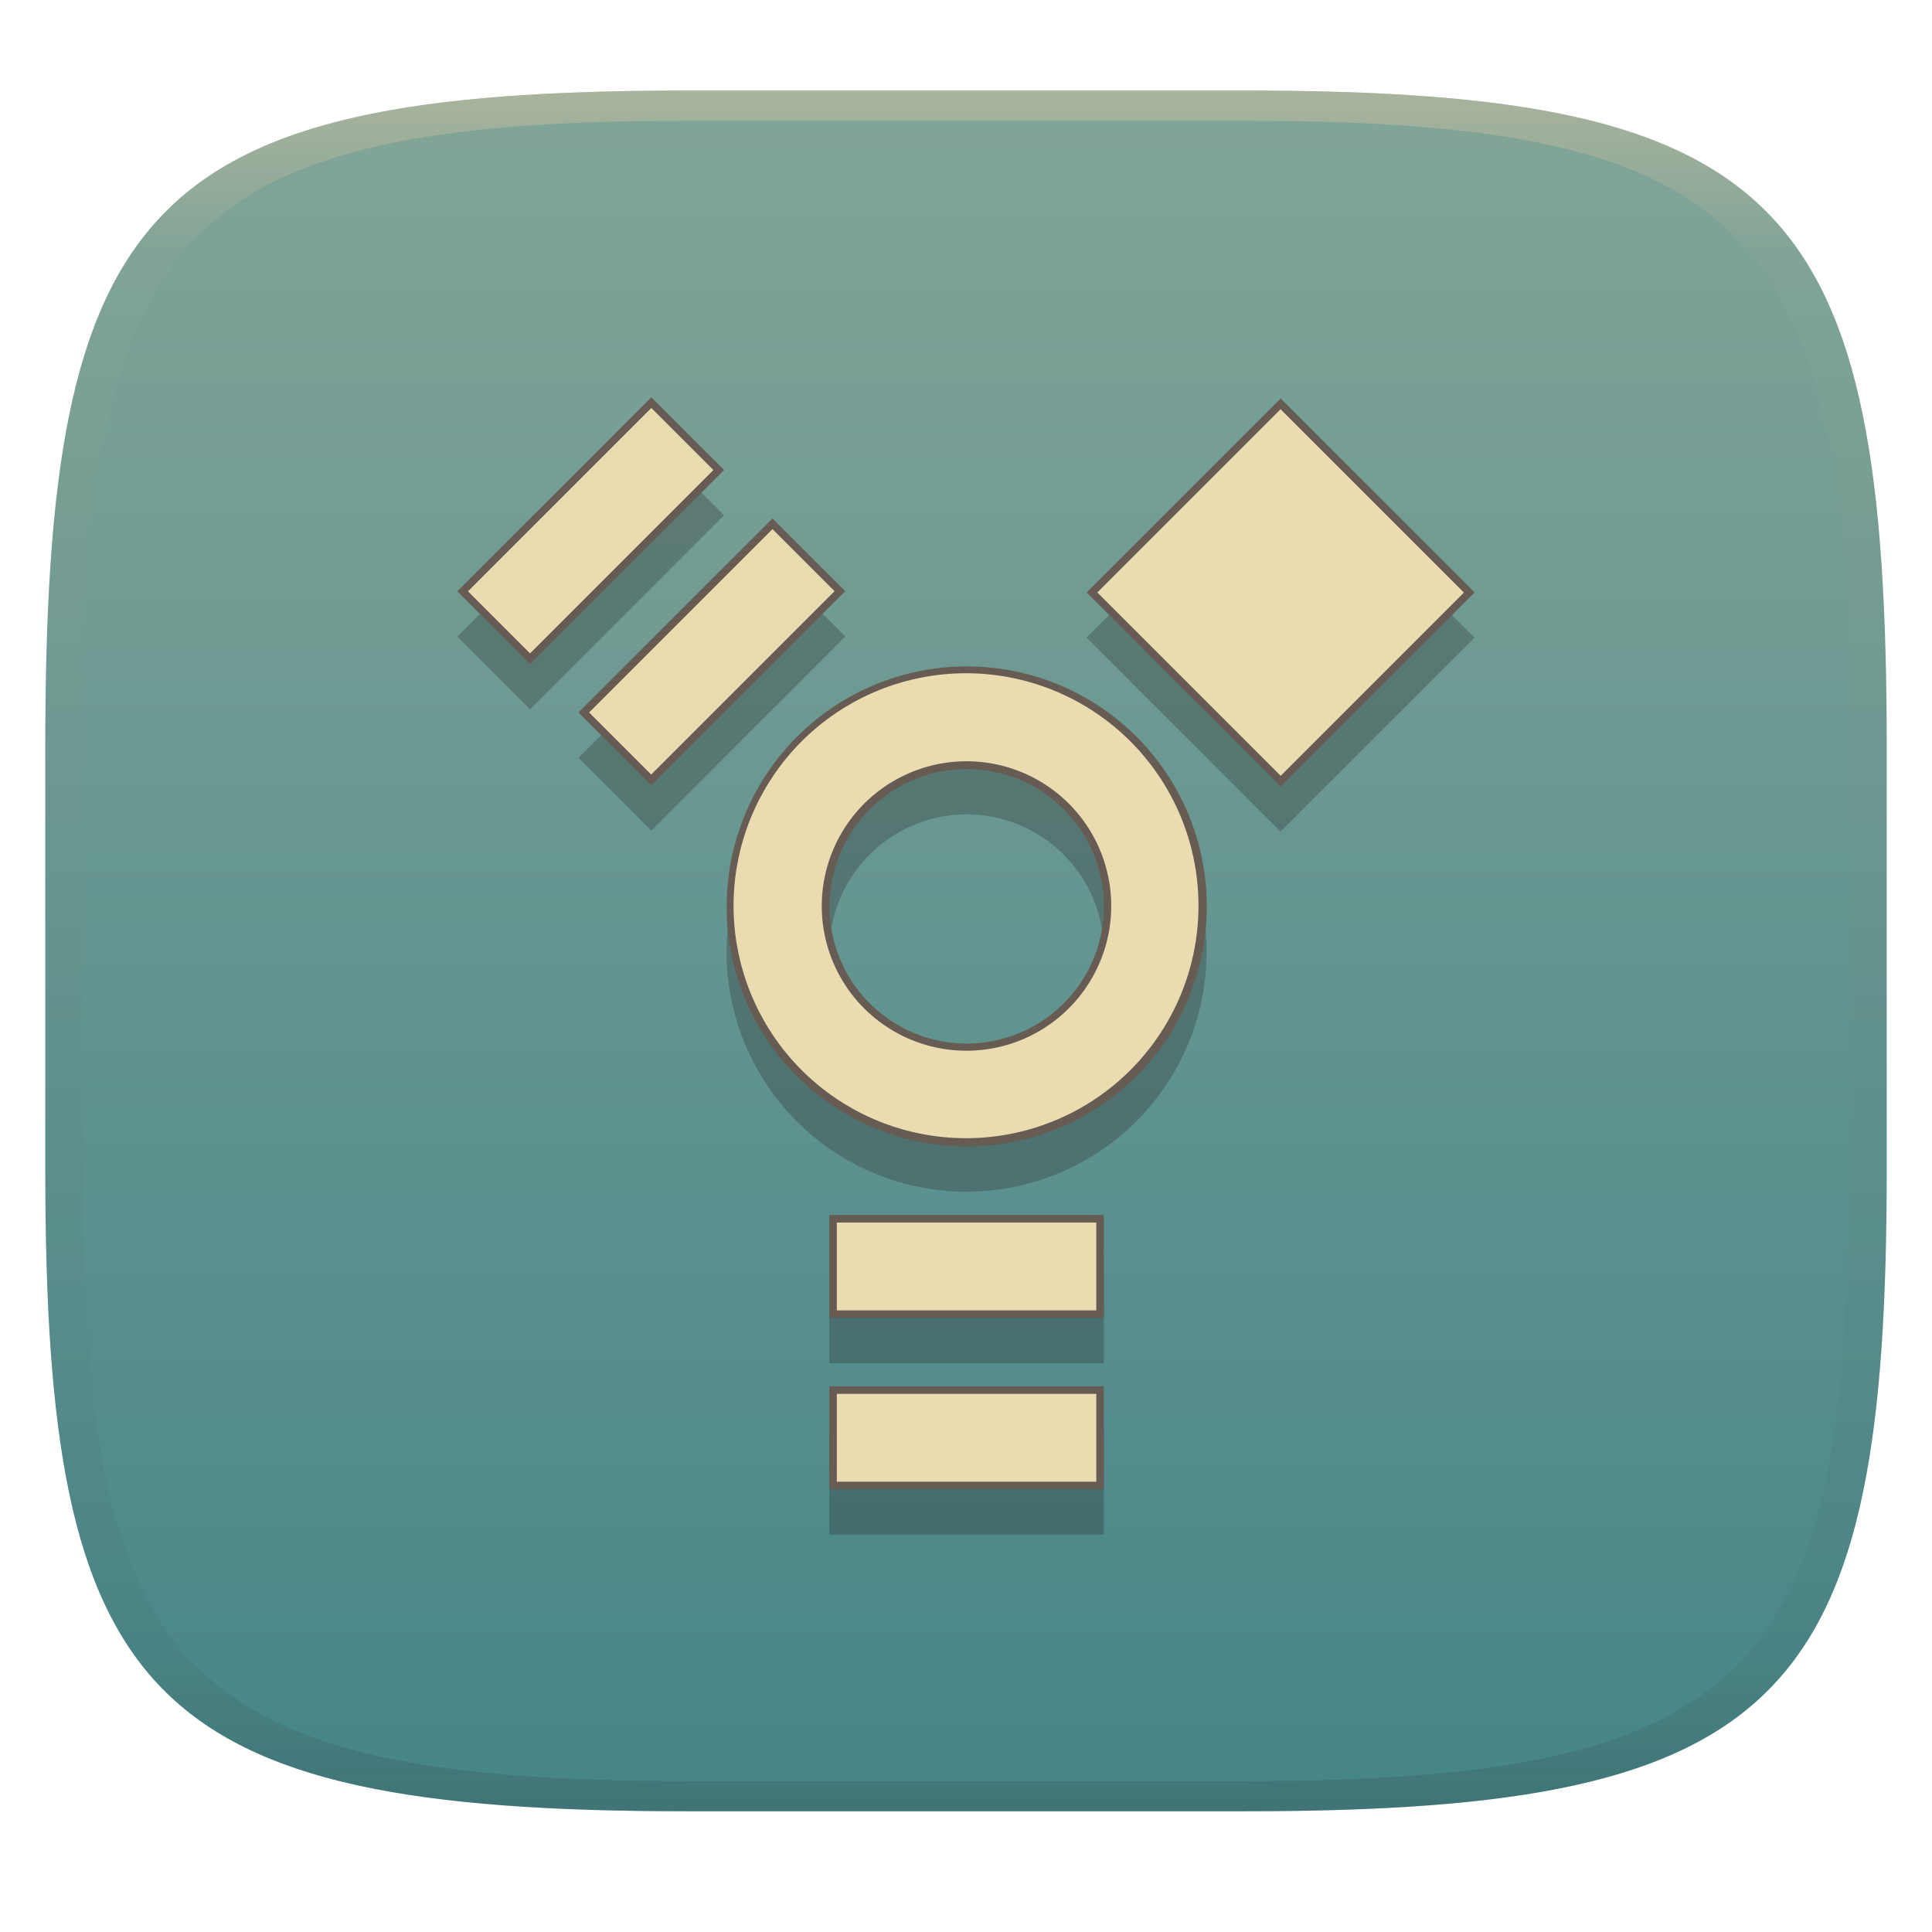 <svg width="256" height="256" style="isolation:isolate" version="1.1" xmlns="http://www.w3.org/2000/svg">
  <g transform="translate(0 -.118)" filter="url(#a)">
    <linearGradient id="b" x1=".5" x2=".5" y2="1" gradientTransform="matrix(244,0,0,228,5.981,12.12)" gradientUnits="userSpaceOnUse">
      <stop stop-color="#83a598" offset="0"/>
      <stop stop-color="#458588" offset="1"/>
    </linearGradient>
    <path d="m165 12.12c72 0 85 15 85 87v56c0 70-13 85-85 85h-74c-72 0-85-15-85-85v-56c0-72 13-87 85-87z" fill="url(#b)"/>
  </g>
  <defs>
    <linearGradient id="linearGradient31" x1=".5" x2=".5" y2="1" gradientTransform="matrix(244,0,0,228,5.988,12.12)" gradientUnits="userSpaceOnUse">
      <stop stop-color="#d5c4a1" offset="0"/>
      <stop stop-color="#d5c4a1" stop-opacity=".098" offset=".1"/>
      <stop stop-color="#282828" stop-opacity=".1" offset=".9"/>
      <stop stop-color="#282828" stop-opacity=".4" offset="1"/>
    </linearGradient>
  </defs>
  <g transform="translate(.001 -.118)" opacity=".5">
    <path d="m91 12.12c-72 0-85 15-85 87v56c0 70 13 85 85 85h74c72 0 85-15 85-85v-56c0-72-13-87-85-87zm0 4h74c68 0 80 15 80 83v56c0 66-12 81-80 81h-74c-68 0-80-15-80-81v-56c0-68 12-83 80-83z" fill="url(#linearGradient31)" opacity="1"/>
  </g>
  <g transform="translate(-.017 -.006)" fill-rule="evenodd" style="isolation:isolate">
    <path d="m86.32 58.65-25.71 25.71 9.639 9.637 25.71-25.71zm83.37 0.131-25.71 25.71 25.71 25.71 25.71-25.71zm-67.3 15.93-25.71 25.71 9.639 9.639 25.71-25.71zm27.98 19.67a31.8 31.81 45 0 0-24.76 9.24 31.8 31.81 45 0 0-0.01 44.98 31.8 31.81 45 0 0 44.98-0.012 31.8 31.81 45 0 0 8e-3 -44.98 31.8 31.81 45 0 0-20.22-9.23zm-2.27 13.54a18.17 18.18 45 0 1 12.85 5.322 18.17 18.18 45 0 1-2e-3 25.71 18.17 18.18 45 0 1-25.71 2e-3 18.17 18.18 45 0 1 4e-3 -25.71 18.17 18.18 45 0 1 12.85-5.326zm-18.19 59.07v13.64h36.38v-13.64zm0 22.73v13.64h36.38v-13.64z" fill="#282828" opacity=".3" stroke-width="5" style="isolation:isolate"/>
    <path d="m150.6 142.6a31.8 31.81 45 0 0 8e-3 -44.98 31.8 31.81 45 0 0-44.98 0.01 31.8 31.81 45 0 0-0.011 44.98 31.8 31.81 45 0 0 44.98-0.01zm-9.631-9.646a18.17 18.18 45 0 1-25.71 3e-3 18.17 18.18 45 0 1 4e-3 -25.71 18.17 18.18 45 0 1 25.71-4e-3 18.17 18.18 45 0 1-3e-3 25.71z" fill="#665c54" stroke-width="5"/>
    <path d="m149.8 141.8a30.8 30.8 0 0 0 1e-3 -43.56 30.8 30.8 0 0 0-43.56-1e-5 30.8 30.8 0 0 0 1e-5 43.56 30.8 30.8 0 0 0 43.56-1e-3zm-8.159-8.187a19.17 19.18 45 0 1-27.12 4e-3 19.17 19.18 45 0 1 3e-3 -27.12 19.17 19.18 45 0 1 27.12-3e-3 19.17 19.18 45 0 1-4e-3 27.12z" fill="#ebdbb1" stroke-width="5"/>
    <rect transform="rotate(135)" x="-23.81" y="-134.6" width="36.36" height="13.63" fill="#665c54" stroke-width="5"/>
    <rect transform="rotate(135)" x="-22.81" y="-133.6" width="34.36" height="11.63" fill="#ebdbb1" stroke-width="4.49" style="isolation:isolate"/>
    <rect transform="rotate(135)" x="-23.81" y="-111.9" width="36.36" height="13.63" fill="#665c54" stroke-width="5" style="isolation:isolate"/>
    <rect transform="rotate(135)" x="-22.81" y="-110.9" width="34.36" height="11.63" fill="#ebdbb1" stroke-width="4.49" style="isolation:isolate"/>
    <rect x="109.9" y="161" width="36.38" height="13.64" fill="#665c54" stroke-width="5.002" style="isolation:isolate"/>
    <rect x="110.9" y="162" width="34.38" height="11.64" fill="#ebdbb1" stroke-width="4.492" style="isolation:isolate"/>
    <rect x="109.9" y="183.7" width="36.38" height="13.64" fill="#665c54" stroke-width="5.002" style="isolation:isolate"/>
    <rect x="110.9" y="184.7" width="34.38" height="11.64" fill="#ebdbb1" stroke-width="4.492" style="isolation:isolate"/>
    <rect transform="rotate(225)" x="-193.7" y="46.31" width="36.36" height="36.36" fill="#665c54" stroke-width="8.166" style="isolation:isolate"/>
    <rect transform="rotate(225)" x="-192.7" y="47.31" width="34.36" height="34.34" fill="#ebdbb1" stroke-width="7.715" style="isolation:isolate"/>
  </g>
</svg>
